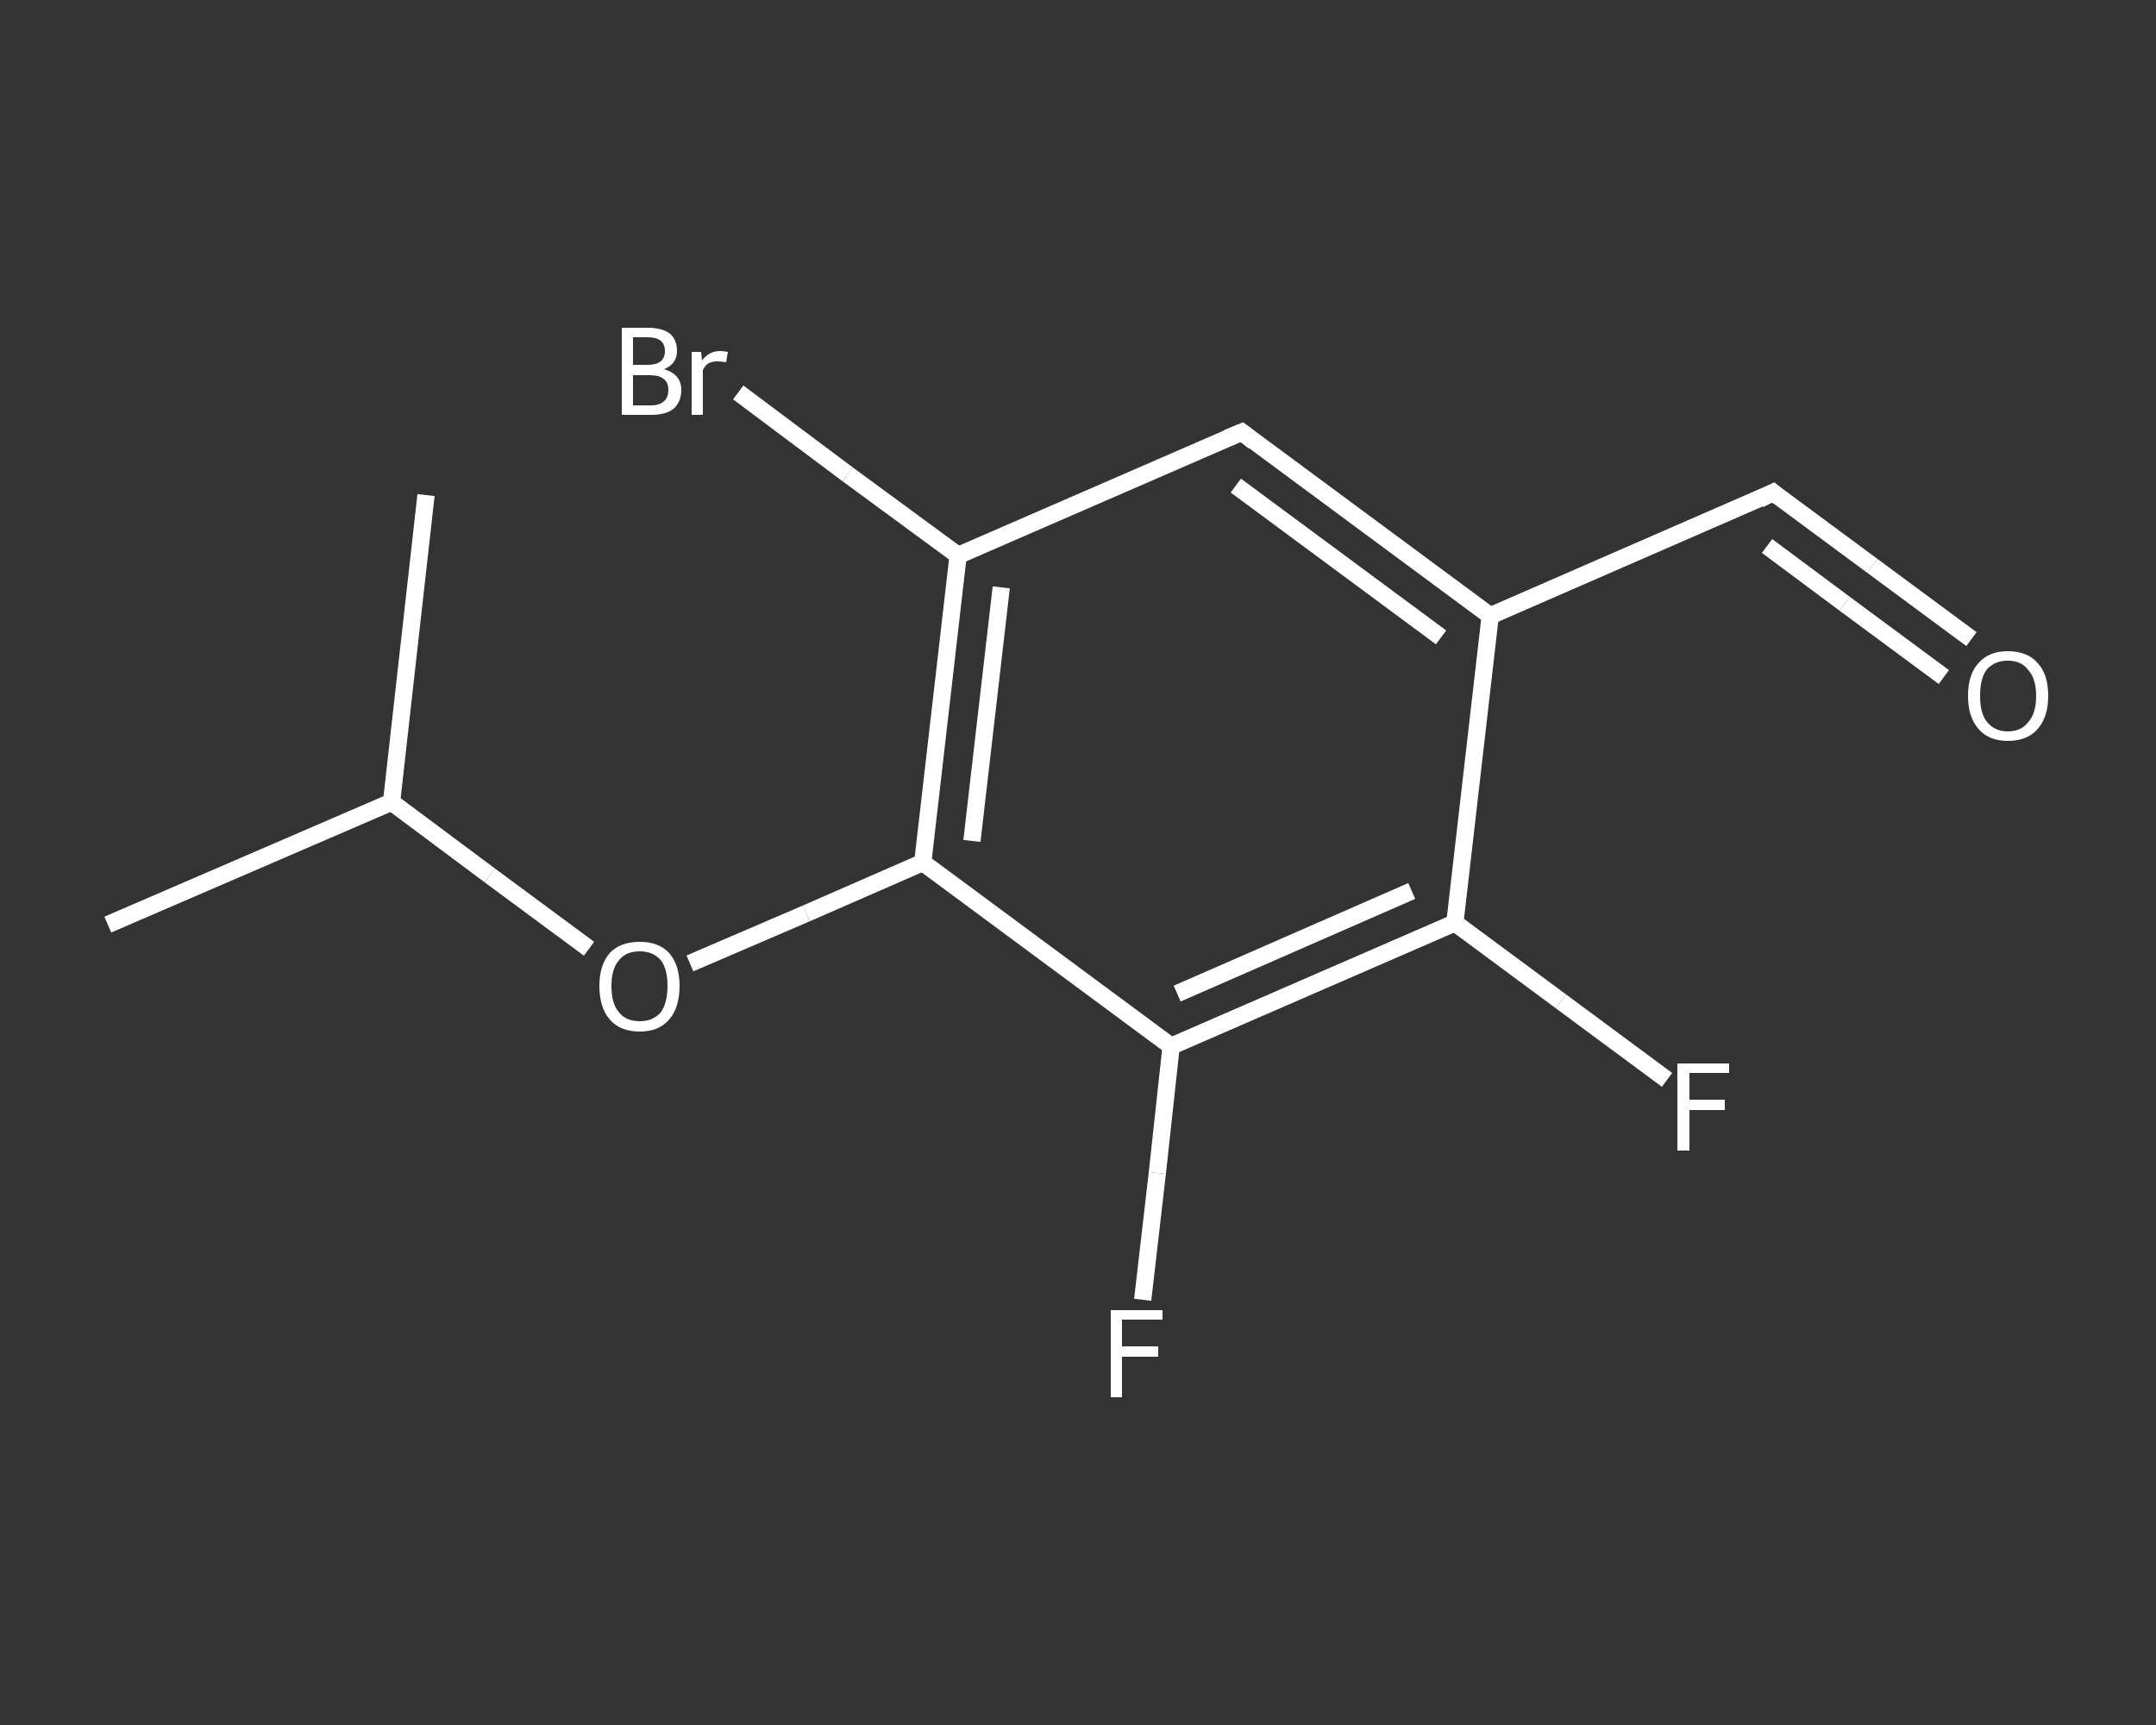 <?xml version='1.0' encoding='iso-8859-1'?>
<svg version='1.1' baseProfile='full'
              xmlns='http://www.w3.org/2000/svg'
                      xmlns:rdkit='http://www.rdkit.org/xml'
                      xmlns:xlink='http://www.w3.org/1999/xlink'
                  xml:space='preserve'
width='250px' height='200px' viewBox='0 0 250 200'>
<rect x="0" y="0" width="250" height="200" fill="#333333" stroke="none"/>
<!-- END OF HEADER -->
<rect style='opacity:1.0;fill:transparent;stroke:none' width='250.0' height='200.0' x='0.0' y='0.0'> </rect>
<path class='bond-0 atom-0 atom-1' d='M 12.5,107.2 L 45.4,93.0' style='fill:none;fill-rule:evenodd;stroke:#FFFFFF;stroke-width:2.0px;stroke-linecap:butt;stroke-linejoin:miter;stroke-opacity:1' />
<path class='bond-1 atom-1 atom-2' d='M 45.4,93.0 L 49.4,57.4' style='fill:none;fill-rule:evenodd;stroke:#FFFFFF;stroke-width:2.0px;stroke-linecap:butt;stroke-linejoin:miter;stroke-opacity:1' />
<path class='bond-2 atom-1 atom-3' d='M 45.4,93.0 L 56.8,101.5' style='fill:none;fill-rule:evenodd;stroke:#FFFFFF;stroke-width:2.0px;stroke-linecap:butt;stroke-linejoin:miter;stroke-opacity:1' />
<path class='bond-2 atom-1 atom-3' d='M 56.8,101.5 L 68.3,110.0' style='fill:none;fill-rule:evenodd;stroke:#FFFFFF;stroke-width:2.0px;stroke-linecap:butt;stroke-linejoin:miter;stroke-opacity:1' />
<path class='bond-3 atom-3 atom-4' d='M 80.0,111.7 L 93.5,105.9' style='fill:none;fill-rule:evenodd;stroke:#FFFFFF;stroke-width:2.0px;stroke-linecap:butt;stroke-linejoin:miter;stroke-opacity:1' />
<path class='bond-3 atom-3 atom-4' d='M 93.5,105.9 L 107.0,100.0' style='fill:none;fill-rule:evenodd;stroke:#FFFFFF;stroke-width:2.0px;stroke-linecap:butt;stroke-linejoin:miter;stroke-opacity:1' />
<path class='bond-4 atom-4 atom-5' d='M 107.0,100.0 L 111.1,64.4' style='fill:none;fill-rule:evenodd;stroke:#FFFFFF;stroke-width:2.0px;stroke-linecap:butt;stroke-linejoin:miter;stroke-opacity:1' />
<path class='bond-4 atom-4 atom-5' d='M 112.7,97.5 L 116.1,68.1' style='fill:none;fill-rule:evenodd;stroke:#FFFFFF;stroke-width:2.0px;stroke-linecap:butt;stroke-linejoin:miter;stroke-opacity:1' />
<path class='bond-5 atom-5 atom-6' d='M 111.1,64.4 L 98.3,55.0' style='fill:none;fill-rule:evenodd;stroke:#FFFFFF;stroke-width:2.0px;stroke-linecap:butt;stroke-linejoin:miter;stroke-opacity:1' />
<path class='bond-5 atom-5 atom-6' d='M 98.3,55.0 L 85.6,45.5' style='fill:none;fill-rule:evenodd;stroke:#FFFFFF;stroke-width:2.0px;stroke-linecap:butt;stroke-linejoin:miter;stroke-opacity:1' />
<path class='bond-6 atom-5 atom-7' d='M 111.1,64.4 L 144.0,50.1' style='fill:none;fill-rule:evenodd;stroke:#FFFFFF;stroke-width:2.0px;stroke-linecap:butt;stroke-linejoin:miter;stroke-opacity:1' />
<path class='bond-7 atom-7 atom-8' d='M 144.0,50.1 L 172.8,71.4' style='fill:none;fill-rule:evenodd;stroke:#FFFFFF;stroke-width:2.0px;stroke-linecap:butt;stroke-linejoin:miter;stroke-opacity:1' />
<path class='bond-7 atom-7 atom-8' d='M 143.3,56.3 L 167.1,73.9' style='fill:none;fill-rule:evenodd;stroke:#FFFFFF;stroke-width:2.0px;stroke-linecap:butt;stroke-linejoin:miter;stroke-opacity:1' />
<path class='bond-8 atom-8 atom-9' d='M 172.8,71.4 L 205.6,57.1' style='fill:none;fill-rule:evenodd;stroke:#FFFFFF;stroke-width:2.0px;stroke-linecap:butt;stroke-linejoin:miter;stroke-opacity:1' />
<path class='bond-9 atom-9 atom-10' d='M 205.6,57.1 L 217.1,65.6' style='fill:none;fill-rule:evenodd;stroke:#FFFFFF;stroke-width:2.0px;stroke-linecap:butt;stroke-linejoin:miter;stroke-opacity:1' />
<path class='bond-9 atom-9 atom-10' d='M 217.1,65.6 L 228.6,74.1' style='fill:none;fill-rule:evenodd;stroke:#FFFFFF;stroke-width:2.0px;stroke-linecap:butt;stroke-linejoin:miter;stroke-opacity:1' />
<path class='bond-9 atom-9 atom-10' d='M 204.9,63.3 L 213.9,70.0' style='fill:none;fill-rule:evenodd;stroke:#FFFFFF;stroke-width:2.0px;stroke-linecap:butt;stroke-linejoin:miter;stroke-opacity:1' />
<path class='bond-9 atom-9 atom-10' d='M 213.9,70.0 L 225.4,78.5' style='fill:none;fill-rule:evenodd;stroke:#FFFFFF;stroke-width:2.0px;stroke-linecap:butt;stroke-linejoin:miter;stroke-opacity:1' />
<path class='bond-10 atom-8 atom-11' d='M 172.8,71.4 L 168.7,107.0' style='fill:none;fill-rule:evenodd;stroke:#FFFFFF;stroke-width:2.0px;stroke-linecap:butt;stroke-linejoin:miter;stroke-opacity:1' />
<path class='bond-11 atom-11 atom-12' d='M 168.7,107.0 L 181.0,116.1' style='fill:none;fill-rule:evenodd;stroke:#FFFFFF;stroke-width:2.0px;stroke-linecap:butt;stroke-linejoin:miter;stroke-opacity:1' />
<path class='bond-11 atom-11 atom-12' d='M 181.0,116.1 L 193.3,125.2' style='fill:none;fill-rule:evenodd;stroke:#FFFFFF;stroke-width:2.0px;stroke-linecap:butt;stroke-linejoin:miter;stroke-opacity:1' />
<path class='bond-12 atom-11 atom-13' d='M 168.7,107.0 L 135.8,121.3' style='fill:none;fill-rule:evenodd;stroke:#FFFFFF;stroke-width:2.0px;stroke-linecap:butt;stroke-linejoin:miter;stroke-opacity:1' />
<path class='bond-12 atom-11 atom-13' d='M 163.7,103.3 L 136.5,115.2' style='fill:none;fill-rule:evenodd;stroke:#FFFFFF;stroke-width:2.0px;stroke-linecap:butt;stroke-linejoin:miter;stroke-opacity:1' />
<path class='bond-13 atom-13 atom-14' d='M 135.8,121.3 L 134.2,136.0' style='fill:none;fill-rule:evenodd;stroke:#FFFFFF;stroke-width:2.0px;stroke-linecap:butt;stroke-linejoin:miter;stroke-opacity:1' />
<path class='bond-13 atom-13 atom-14' d='M 134.2,136.0 L 132.5,150.7' style='fill:none;fill-rule:evenodd;stroke:#FFFFFF;stroke-width:2.0px;stroke-linecap:butt;stroke-linejoin:miter;stroke-opacity:1' />
<path class='bond-14 atom-13 atom-4' d='M 135.8,121.3 L 107.0,100.0' style='fill:none;fill-rule:evenodd;stroke:#FFFFFF;stroke-width:2.0px;stroke-linecap:butt;stroke-linejoin:miter;stroke-opacity:1' />
<path d='M 142.3,50.8 L 144.0,50.1 L 145.4,51.2' style='fill:none;stroke:#FFFFFF;stroke-width:2.0px;stroke-linecap:butt;stroke-linejoin:miter;stroke-opacity:1;' />
<path d='M 204.0,57.9 L 205.6,57.1 L 206.2,57.6' style='fill:none;stroke:#FFFFFF;stroke-width:2.0px;stroke-linecap:butt;stroke-linejoin:miter;stroke-opacity:1;' />
<path class='atom-3' d='M 69.5 114.3
Q 69.5 111.9, 70.7 110.5
Q 71.9 109.2, 74.2 109.2
Q 76.4 109.2, 77.6 110.5
Q 78.8 111.9, 78.8 114.3
Q 78.8 116.8, 77.6 118.2
Q 76.4 119.6, 74.2 119.6
Q 71.9 119.6, 70.7 118.2
Q 69.5 116.8, 69.5 114.3
M 74.2 118.4
Q 75.7 118.4, 76.6 117.4
Q 77.4 116.3, 77.4 114.3
Q 77.4 112.3, 76.6 111.3
Q 75.7 110.3, 74.2 110.3
Q 72.6 110.3, 71.8 111.3
Q 70.9 112.3, 70.9 114.3
Q 70.9 116.4, 71.8 117.4
Q 72.6 118.4, 74.2 118.4
' fill='#FFFFFF'/>
<path class='atom-6' d='M 77.0 42.8
Q 78.0 43.1, 78.5 43.7
Q 79.0 44.3, 79.0 45.2
Q 79.0 46.6, 78.1 47.4
Q 77.2 48.1, 75.5 48.1
L 72.1 48.1
L 72.1 38.0
L 75.1 38.0
Q 76.8 38.0, 77.7 38.7
Q 78.5 39.4, 78.5 40.7
Q 78.5 42.2, 77.0 42.8
M 73.4 39.1
L 73.4 42.3
L 75.1 42.3
Q 76.1 42.3, 76.6 41.9
Q 77.1 41.5, 77.1 40.7
Q 77.1 39.1, 75.1 39.1
L 73.4 39.1
M 75.5 47.0
Q 76.5 47.0, 77.0 46.5
Q 77.5 46.1, 77.5 45.2
Q 77.5 44.3, 76.9 43.9
Q 76.4 43.5, 75.3 43.5
L 73.4 43.5
L 73.4 47.0
L 75.5 47.0
' fill='#FFFFFF'/>
<path class='atom-6' d='M 81.3 40.8
L 81.4 41.8
Q 82.2 40.7, 83.5 40.7
Q 83.9 40.7, 84.4 40.8
L 84.2 42.0
Q 83.6 41.9, 83.2 41.9
Q 82.6 41.9, 82.2 42.1
Q 81.8 42.3, 81.5 42.9
L 81.5 48.1
L 80.2 48.1
L 80.2 40.8
L 81.3 40.8
' fill='#FFFFFF'/>
<path class='atom-10' d='M 228.2 80.7
Q 228.2 78.2, 229.4 76.9
Q 230.6 75.5, 232.8 75.5
Q 235.1 75.5, 236.3 76.9
Q 237.5 78.2, 237.5 80.7
Q 237.5 83.1, 236.3 84.5
Q 235.1 85.9, 232.8 85.9
Q 230.6 85.9, 229.4 84.5
Q 228.2 83.1, 228.2 80.7
M 232.8 84.8
Q 234.4 84.8, 235.2 83.7
Q 236.1 82.7, 236.1 80.7
Q 236.1 78.7, 235.2 77.7
Q 234.4 76.6, 232.8 76.6
Q 231.3 76.6, 230.4 77.6
Q 229.6 78.6, 229.6 80.7
Q 229.6 82.7, 230.4 83.7
Q 231.3 84.8, 232.8 84.8
' fill='#FFFFFF'/>
<path class='atom-12' d='M 194.5 123.3
L 200.5 123.3
L 200.5 124.4
L 195.9 124.4
L 195.9 127.5
L 200.0 127.5
L 200.0 128.7
L 195.9 128.7
L 195.9 133.4
L 194.5 133.4
L 194.5 123.3
' fill='#FFFFFF'/>
<path class='atom-14' d='M 128.8 151.9
L 134.8 151.9
L 134.8 153.0
L 130.1 153.0
L 130.1 156.1
L 134.3 156.1
L 134.3 157.3
L 130.1 157.3
L 130.1 162.0
L 128.8 162.0
L 128.8 151.9
' fill='#FFFFFF'/>
</svg>
